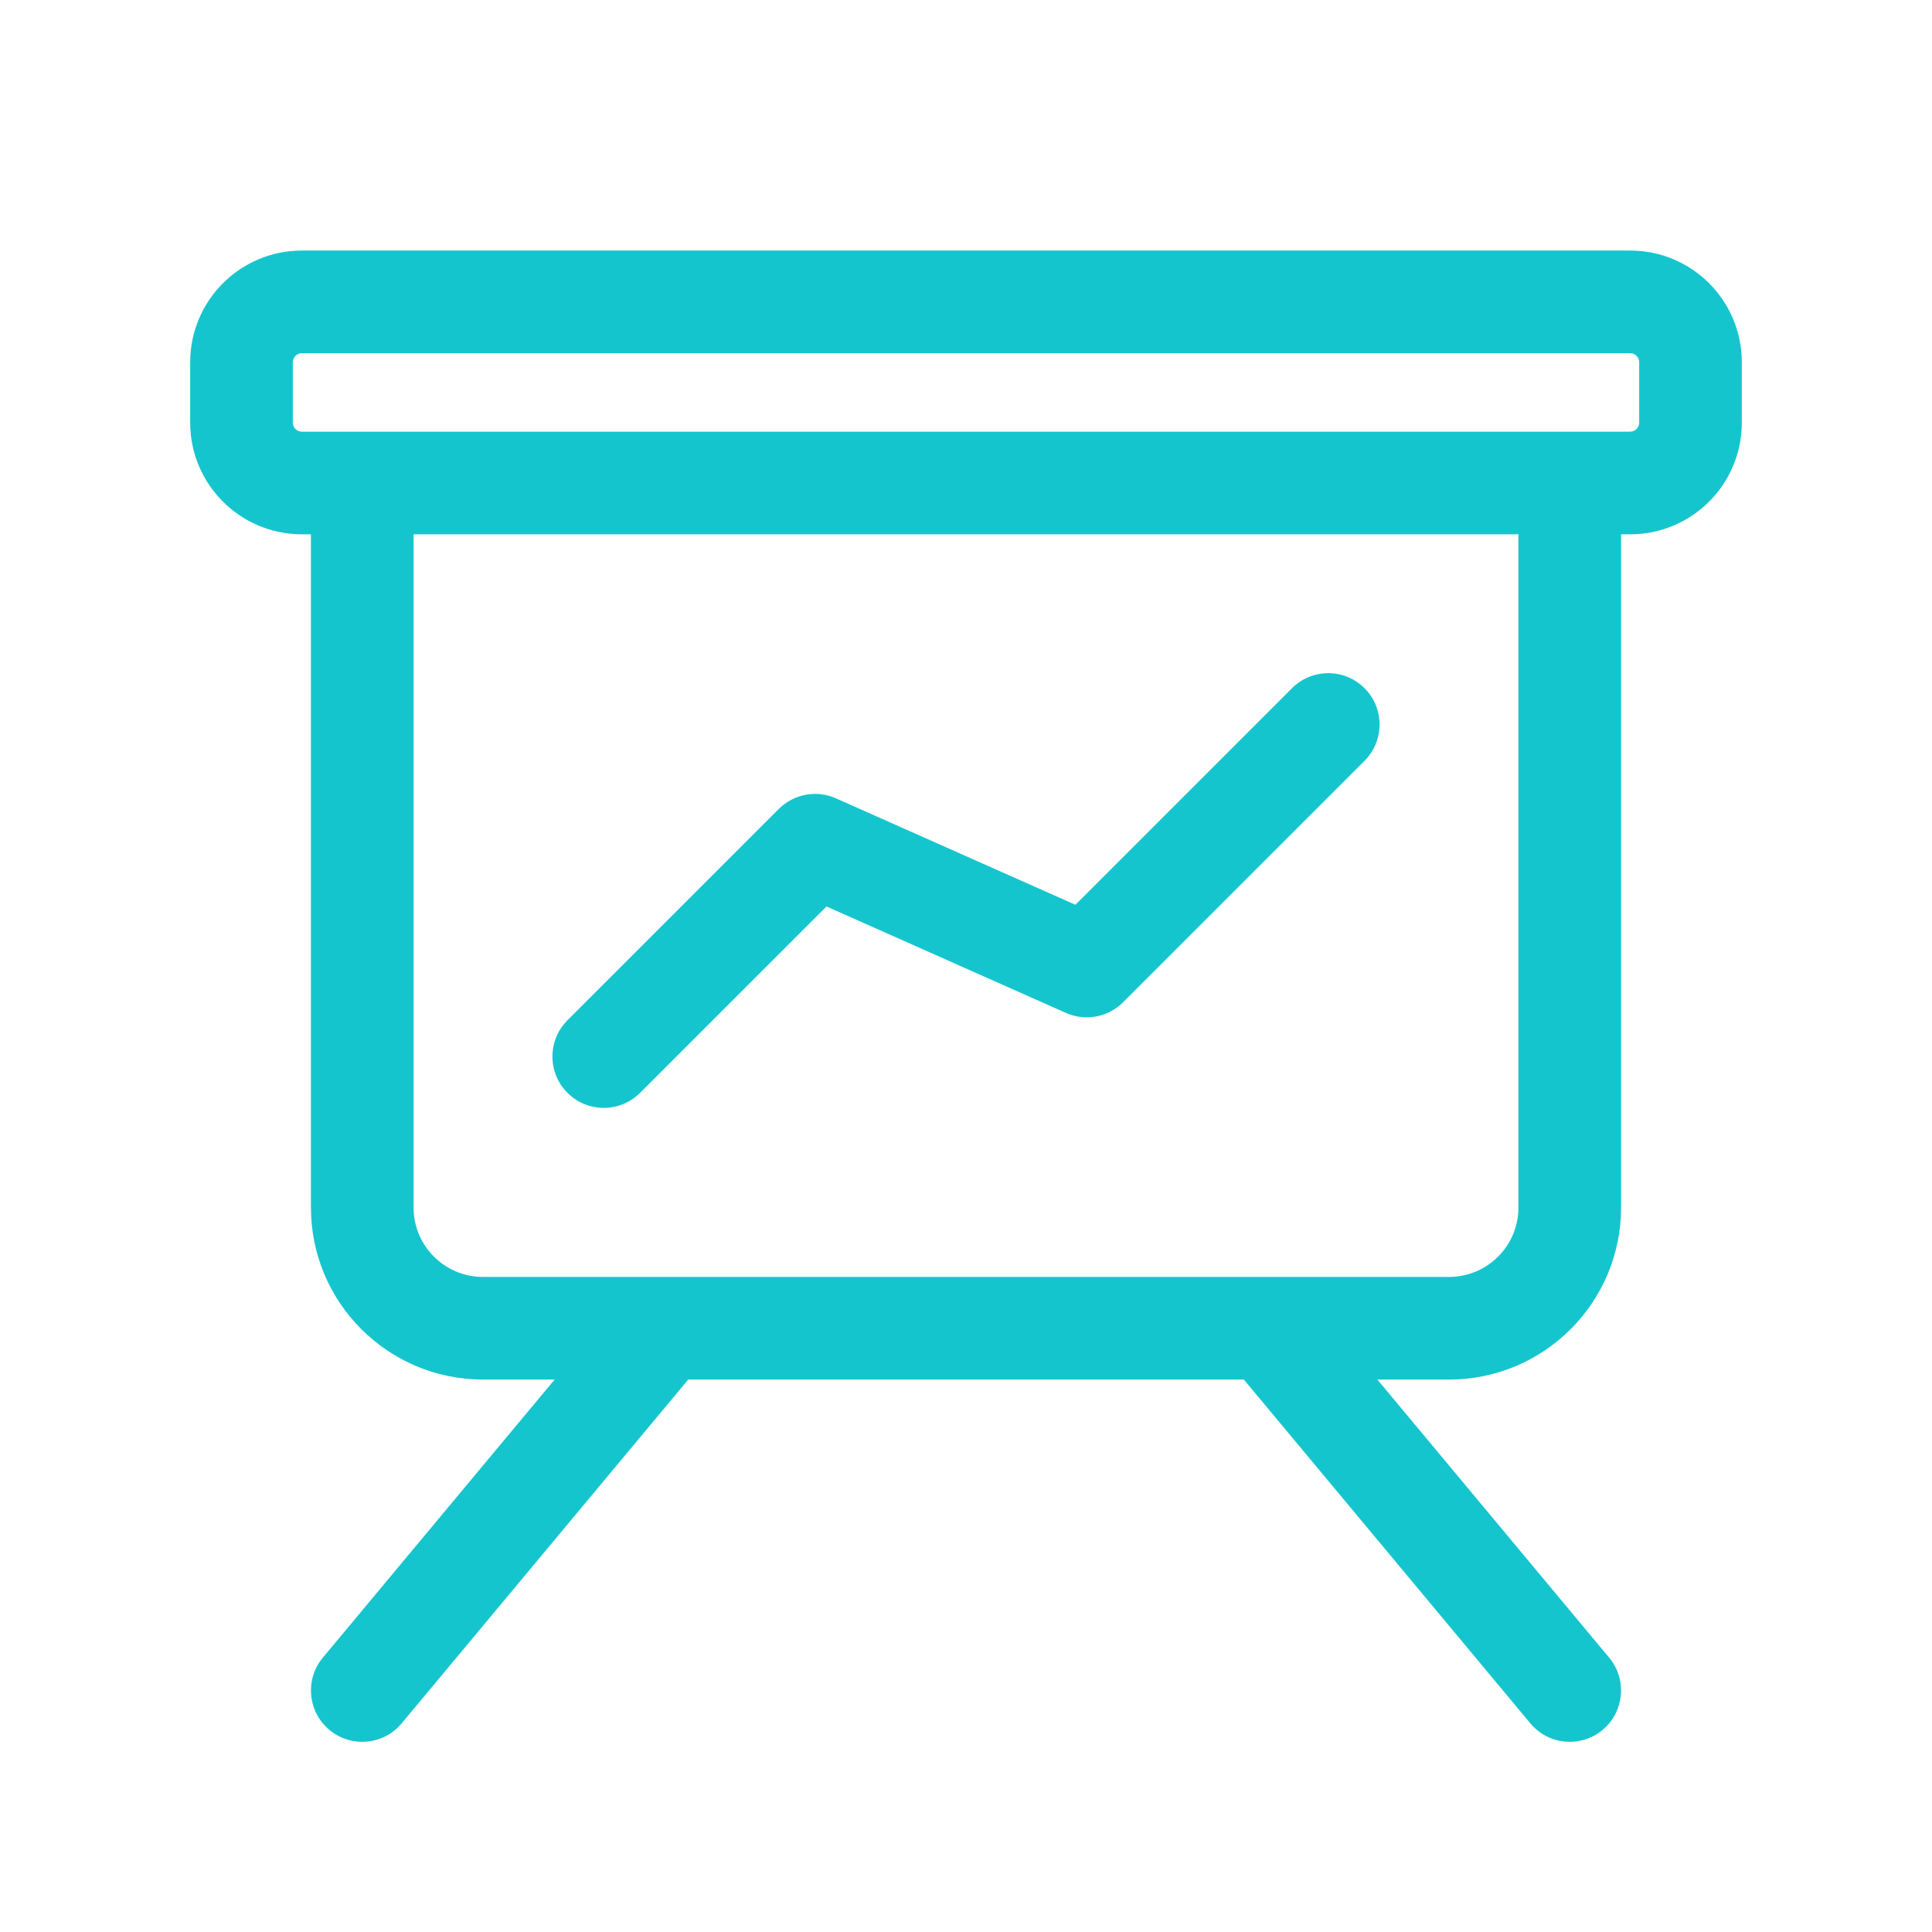 <svg width="32" height="32" viewBox="0 0 32 32" fill="none" xmlns="http://www.w3.org/2000/svg">
<path d="M22.601 12.601C22.933 12.269 22.933 11.731 22.601 11.399C22.27 11.067 21.731 11.067 21.399 11.399L17.812 14.986L13.846 13.223C13.524 13.08 13.148 13.15 12.899 13.399L9.399 16.899C9.067 17.231 9.067 17.769 9.399 18.101C9.731 18.433 10.27 18.433 10.601 18.101L13.689 15.014L17.655 16.777C17.977 16.919 18.353 16.85 18.601 16.601L22.601 12.601Z" fill="#15C5CE"/>
<path fill-rule="evenodd" clip-rule="evenodd" d="M3.15 6C3.15 4.978 3.979 4.15 5 4.15H27C28.022 4.15 28.85 4.978 28.85 6V7C28.85 8.022 28.022 8.85 27 8.85H26.85V20C26.85 21.574 25.574 22.85 24 22.85H22.814L26.653 27.456C26.953 27.816 26.904 28.352 26.544 28.653C26.183 28.953 25.647 28.905 25.347 28.544L20.602 22.85H11.399L6.653 28.544C6.353 28.905 5.817 28.953 5.456 28.653C5.096 28.352 5.047 27.816 5.347 27.456L9.186 22.85H8C6.426 22.85 5.15 21.574 5.15 20V8.85H5C3.979 8.85 3.15 8.022 3.15 7V6ZM24 21.15H8C7.365 21.15 6.85 20.635 6.85 20V8.85H25.15V20C25.15 20.635 24.636 21.15 24 21.15ZM27 7.15H5C4.918 7.15 4.85 7.083 4.85 7V6C4.85 5.917 4.918 5.85 5 5.85H27C27.083 5.85 27.15 5.917 27.15 6V7C27.15 7.083 27.083 7.15 27 7.15Z" fill="#15C5CE"/>
</svg>

